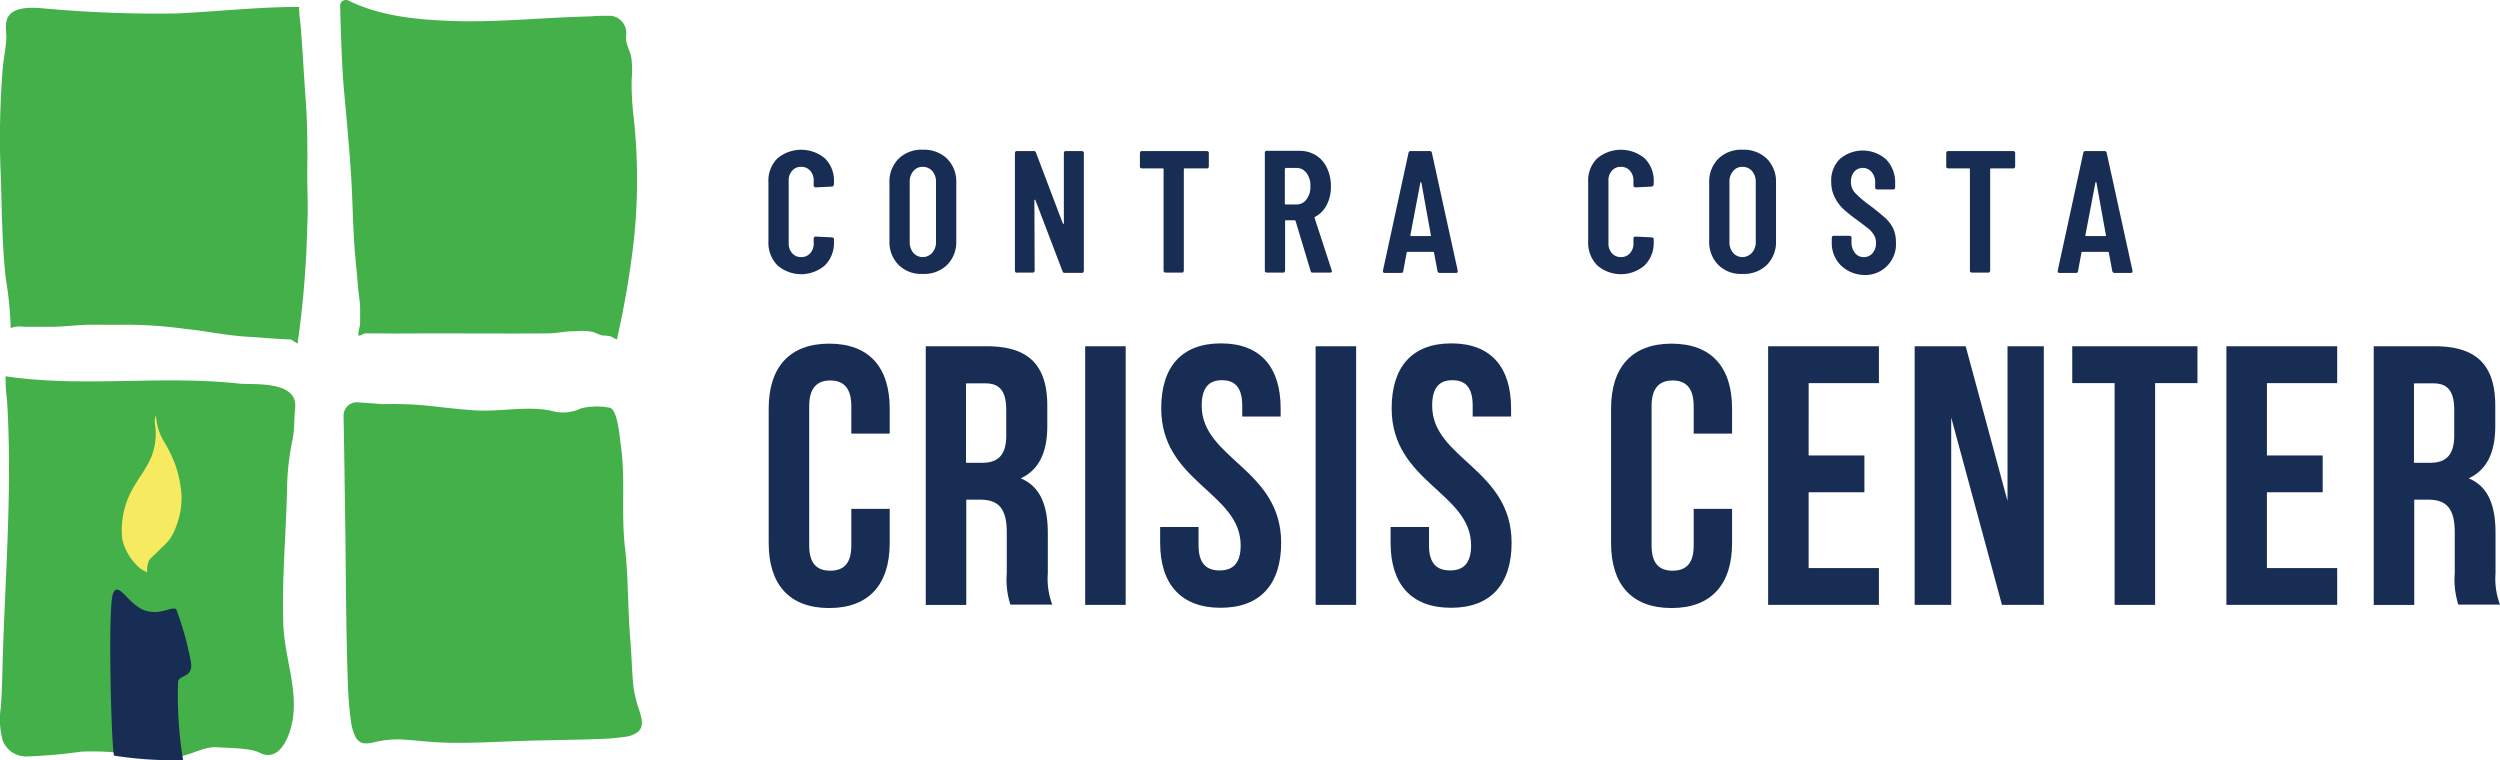 <svg xmlns="http://www.w3.org/2000/svg" viewBox="0 0 266.284 80.975">
  <defs>
    <style>
      .cls-1 {
        fill: #43b049;
      }

      .cls-2 {
        fill: #f5ea60;
      }

      .cls-3 {
        fill: #172d54;
      }
    </style>
  </defs>
  <g id="Symbol_15_1" data-name="Symbol 15 – 1" transform="translate(-361 -37)">
    <g id="Group_57" data-name="Group 57" transform="translate(361 37)">
      <path id="Path_110" data-name="Path 110" class="cls-1" d="M.762,145.234A20.454,20.454,0,0,1,.594,142.6c8.294,1.233,16.645-.14,24.939.785,1.373.14,6.193-.364,5.913,2.55-.112,1.093-.056,2.354-.28,3.419a27.192,27.192,0,0,0-.588,5.464c-.112,4.736-.56,9.471-.392,14.179.14,4.035,1.961,7.762.644,11.573-.616,1.737-1.653,2.886-3.166,2.13-1.009-.532-3.5-.5-4.624-.588-1.2-.056-2.41.645-3.587.925a12.418,12.418,0,0,1-4.876-.056,26.633,26.633,0,0,0-5.969-.392,54.761,54.761,0,0,1-5.6.5,2.67,2.67,0,0,1-2.718-1.709,8.522,8.522,0,0,1-.2-3.475c.168-2.186.168-4.4.252-6.585.308-8.687.953-17.4.42-26.088" transform="translate(-0.007 -102.522)"/>
      <path id="Path_111" data-name="Path 111" class="cls-1" d="M31.719,38.067a103.882,103.882,0,0,0,1.037-12.554c.112-1.793,0-3.615,0-5.436.028-2.69.028-5.3-.168-7.986-.168-2.382-.308-4.764-.476-7.145-.056-.925-.224-1.821-.224-2.746-4.4,0-8.743.5-13.142.7a132.052,132.052,0,0,1-13.31-.476C4.314,2.368.9,1.724.671,3.965.615,4.5.727,5.058.7,5.619.643,6.6.447,7.58.335,8.561a93.159,93.159,0,0,0-.2,12.189c.084,3.419.14,6.893.5,10.312a38.052,38.052,0,0,1,.532,5.352,2.55,2.55,0,0,1,1.373-.14H5.407c1.485,0,2.914-.224,4.4-.224,1.317,0,2.634.028,3.951,0a48.024,48.024,0,0,1,6.025.448c2.27.224,4.483.729,6.753.841,1.485.084,3.054.252,4.483.28" transform="translate(-0.029 -1.464)"/>
      <path id="Path_112" data-name="Path 112" class="cls-1" d="M129.689,8.969c.28,3.166.588,6.3.785,9.471.14,2.242.168,4.511.308,6.753.084,1.569.28,3.11.392,4.652.056.813.224,1.681.252,2.494v1.625c0,.392-.252,1.009-.168,1.345.28.056.42-.2.729-.224h1.289c1.99.028,3.979,0,5.969,0,4.035,0,8.07.028,12.105,0,1.009,0,1.961-.252,2.97-.224a6.822,6.822,0,0,1,1.849.056c.364.112.7.308,1.065.392a4.561,4.561,0,0,1,.869.084,5.019,5.019,0,0,0,.673.336,96.982,96.982,0,0,0,1.821-10.7,61.151,61.151,0,0,0-.084-13.394,29.978,29.978,0,0,1-.168-3.559,10.758,10.758,0,0,0-.028-2.326c-.168-.953-.645-1.429-.56-2.41a1.84,1.84,0,0,0-1.541-2.074,20.085,20.085,0,0,0-2.326.056c-4.988.112-9.948.673-14.935.476-3.531-.14-7.4-.5-10.76-2.158a.613.613,0,0,0-.9.56C129.353,2.243,129.465,6.419,129.689,8.969Z" transform="translate(-93.068 0.426)"/>
      <path id="Path_113" data-name="Path 113" class="cls-1" d="M132.113,152.491a1.415,1.415,0,0,0-1.513,1.4c.084,4.4.14,8.771.2,13.17.056,5.352.084,10.7.28,16.028.056,1.065.14,2.1.28,3.138a5.616,5.616,0,0,0,.5,1.877c.5.981,1.373.729,2.158.56a10.376,10.376,0,0,1,2.942-.252c1.6.112,3.166.308,4.764.336,2.41.056,4.82-.084,7.229-.168,2.914-.112,5.828-.112,8.743-.224a23.131,23.131,0,0,0,2.774-.224,2.87,2.87,0,0,0,1.513-.56c.644-.588.364-1.485.112-2.27a14.431,14.431,0,0,1-.616-2.466c-.168-1.681-.2-3.419-.336-5.1-.28-3.25-.2-6.5-.56-9.723-.448-3.7.084-7.426-.476-11.124-.112-.757-.308-3.531-1.121-3.811a7.125,7.125,0,0,0-3.082.056,4.494,4.494,0,0,1-3.307.224c-2.746-.5-5.492.2-8.266-.028-4.091-.308-5.324-.729-9.387-.645h-.14Z" transform="translate(-94.006 -109.639)"/>
      <path id="Path_114" data-name="Path 114" class="cls-2" d="M48.963,174.085a2.341,2.341,0,0,1,.2-1.317,2.79,2.79,0,0,1,.392-.42c.308-.28.588-.56.869-.841a6.462,6.462,0,0,0,.953-1.009,5.548,5.548,0,0,0,.644-1.289,8.328,8.328,0,0,0,.588-3.307,12.2,12.2,0,0,0-.729-3.475,16.563,16.563,0,0,0-1.037-2.13,5.927,5.927,0,0,1-.953-3,2.1,2.1,0,0,0-.084,1.177,6.55,6.55,0,0,1-.168,2.55c-.448,1.793-1.849,3.166-2.578,4.82a8.835,8.835,0,0,0-.757,4.736,5.847,5.847,0,0,0,1.99,3.138" transform="translate(-33.273 -113.103)"/>
      <path id="Path_115" data-name="Path 115" class="cls-3" d="M50.485,231.308c.392,1.821-1.317,1.4-1.345,2.242a42.25,42.25,0,0,0,.532,8.294,40.328,40.328,0,0,1-7.342-.476c-.28-.336-.7-15.552-.14-17.205.588-1.625,1.681,1.345,3.671,1.821,1.541.364,2.662-.56,3.082-.2A32.4,32.4,0,0,1,50.485,231.308Z" transform="translate(-30.171 -160.883)"/>
    </g>
    <g id="Group_58" data-name="Group 58" transform="translate(442.848 52.951)">
      <path id="Path_116" data-name="Path 116" class="cls-3" d="M293.053,68.8a3.4,3.4,0,0,1-.953-2.522V59.947a3.317,3.317,0,0,1,.953-2.522,3.94,3.94,0,0,1,5.072,0,3.316,3.316,0,0,1,.953,2.522v.224a.4.4,0,0,1-.056.168.2.2,0,0,1-.168.084l-1.709.084a.206.206,0,0,1-.224-.224v-.476a1.538,1.538,0,0,0-.364-1.065,1.232,1.232,0,0,0-.981-.42,1.175,1.175,0,0,0-.953.42,1.492,1.492,0,0,0-.364,1.065v6.641a1.538,1.538,0,0,0,.364,1.065,1.214,1.214,0,0,0,.953.42,1.232,1.232,0,0,0,.981-.42,1.492,1.492,0,0,0,.364-1.065v-.476a.4.4,0,0,1,.056-.168c.056-.056.084-.056.168-.056l1.709.084a.4.4,0,0,1,.168.056c.056.056.056.084.056.168v.224a3.359,3.359,0,0,1-.953,2.522,3.851,3.851,0,0,1-5.072,0Z" transform="translate(-292.1 -56.5)"/>
      <path id="Path_117" data-name="Path 117" class="cls-3" d="M339.081,68.773a3.442,3.442,0,0,1-.981-2.55V60a3.442,3.442,0,0,1,.981-2.55,3.49,3.49,0,0,1,2.578-.953,3.534,3.534,0,0,1,2.578.953,3.442,3.442,0,0,1,.981,2.55v6.221a3.442,3.442,0,0,1-.981,2.55,3.49,3.49,0,0,1-2.578.953A3.423,3.423,0,0,1,339.081,68.773Zm3.587-1.317a1.677,1.677,0,0,0,.392-1.149V59.919a1.728,1.728,0,0,0-.392-1.149,1.312,1.312,0,0,0-1.009-.448,1.226,1.226,0,0,0-1.009.448,1.677,1.677,0,0,0-.392,1.149v6.417a1.728,1.728,0,0,0,.392,1.149,1.312,1.312,0,0,0,1.009.448A1.336,1.336,0,0,0,342.667,67.456Z" transform="translate(-325.21 -56.5)"/>
      <path id="Path_118" data-name="Path 118" class="cls-3" d="M385.856,69.89c-.056-.056-.056-.084-.056-.168v-12.5a.4.4,0,0,1,.056-.168c.056-.056.084-.056.168-.056h1.765a.225.225,0,0,1,.252.168l2.858,7.538c.028.028.056.056.084.056s.028-.028.028-.084V57.224a.4.4,0,0,1,.056-.168c.056-.056.084-.056.168-.056h1.681a.4.4,0,0,1,.168.056c.056.056.056.084.056.168V69.75a.4.4,0,0,1-.056.168c-.056.056-.084.056-.168.056h-1.793a.225.225,0,0,1-.252-.168l-2.886-7.566a.056.056,0,0,0-.112,0l.028,7.482a.4.4,0,0,1-.056.168c-.056.056-.084.056-.168.056h-1.653A.125.125,0,0,1,385.856,69.89Z" transform="translate(-359.544 -56.86)"/>
      <path id="Path_119" data-name="Path 119" class="cls-3" d="M440.586,57.056c.056.056.056.084.056.168v1.4a.4.4,0,0,1-.056.168c-.056.056-.084.056-.168.056h-2.354a.074.074,0,0,0-.084.084V69.722a.4.4,0,0,1-.056.168c-.056.056-.084.056-.168.056h-1.709a.4.4,0,0,1-.168-.056c-.056-.056-.056-.084-.056-.168V58.933a.074.074,0,0,0-.084-.084h-2.214a.4.4,0,0,1-.168-.056c-.056-.056-.056-.084-.056-.168v-1.4a.4.4,0,0,1,.056-.168c.056-.056.084-.056.168-.056h6.893A.3.3,0,0,1,440.586,57.056Z" transform="translate(-393.734 -56.86)"/>
      <path id="Path_120" data-name="Path 120" class="cls-3" d="M485.676,69.706l-1.6-5.324q-.042-.084-.084-.084h-.953a.074.074,0,0,0-.084.084V69.65a.4.4,0,0,1-.056.168c-.056.056-.084.056-.168.056h-1.709a.4.4,0,0,1-.168-.056c-.056-.056-.056-.084-.056-.168V57.124a.4.4,0,0,1,.056-.168c.056-.056.084-.056.168-.056H484.5a3.3,3.3,0,0,1,1.737.476,3.078,3.078,0,0,1,1.177,1.345,4.389,4.389,0,0,1,.42,1.961,4.089,4.089,0,0,1-.448,1.99,2.976,2.976,0,0,1-1.233,1.261c-.056,0-.056.056-.056.112l1.821,5.576c0,.028.028.056.028.084,0,.112-.056.168-.2.168H485.9C485.788,69.9,485.7,69.818,485.676,69.706ZM482.93,58.861v3.671a.074.074,0,0,0,.084.084h1.121a1.3,1.3,0,0,0,1.093-.532,2.143,2.143,0,0,0,.42-1.4,2.173,2.173,0,0,0-.42-1.429,1.3,1.3,0,0,0-1.093-.532h-1.121C482.958,58.777,482.93,58.805,482.93,58.861Z" transform="translate(-427.924 -56.788)"/>
      <path id="Path_121" data-name="Path 121" class="cls-3" d="M531.483,69.75l-.364-1.933c0-.056-.028-.084-.112-.084h-2.69c-.084,0-.112.028-.112.084l-.364,1.961c0,.14-.084.2-.252.2h-1.709c-.168,0-.224-.084-.2-.252L528.4,57.2a.223.223,0,0,1,.252-.2h1.99a.223.223,0,0,1,.252.2l2.746,12.526v.084c0,.112-.056.168-.2.168h-1.709C531.567,69.974,531.511,69.89,531.483,69.75Zm-2.8-3.7H530.7q.126,0,.084-.084l-1.009-5.6a.056.056,0,1,0-.112,0l-1.065,5.6A.089.089,0,0,0,528.681,66.051Z" transform="translate(-460.224 -56.86)"/>
      <path id="Path_122" data-name="Path 122" class="cls-3" d="M604.653,68.8a3.4,3.4,0,0,1-.953-2.522V59.947a3.317,3.317,0,0,1,.953-2.522,3.94,3.94,0,0,1,5.072,0,3.316,3.316,0,0,1,.953,2.522v.224a.4.4,0,0,1-.056.168.2.2,0,0,1-.168.084l-1.709.084a.206.206,0,0,1-.224-.224v-.476a1.538,1.538,0,0,0-.364-1.065,1.232,1.232,0,0,0-.981-.42,1.175,1.175,0,0,0-.953.42,1.492,1.492,0,0,0-.364,1.065v6.641a1.539,1.539,0,0,0,.364,1.065,1.214,1.214,0,0,0,.953.42,1.232,1.232,0,0,0,.981-.42,1.492,1.492,0,0,0,.364-1.065v-.476a.4.4,0,0,1,.056-.168c.056-.056.084-.056.168-.056l1.709.084a.4.4,0,0,1,.168.056c.056.056.056.084.056.168v.224a3.358,3.358,0,0,1-.953,2.522,3.851,3.851,0,0,1-5.072,0Z" transform="translate(-516.385 -56.5)"/>
      <path id="Path_123" data-name="Path 123" class="cls-3" d="M650.681,68.773a3.442,3.442,0,0,1-.981-2.55V60a3.442,3.442,0,0,1,.981-2.55,3.49,3.49,0,0,1,2.578-.953,3.534,3.534,0,0,1,2.578.953,3.442,3.442,0,0,1,.981,2.55v6.221a3.442,3.442,0,0,1-.981,2.55,3.49,3.49,0,0,1-2.578.953A3.382,3.382,0,0,1,650.681,68.773Zm3.587-1.317a1.677,1.677,0,0,0,.392-1.149V59.919a1.728,1.728,0,0,0-.392-1.149,1.312,1.312,0,0,0-1.009-.448,1.226,1.226,0,0,0-1.009.448,1.677,1.677,0,0,0-.392,1.149v6.417a1.728,1.728,0,0,0,.392,1.149,1.312,1.312,0,0,0,1.009.448A1.383,1.383,0,0,0,654.267,67.456Z" transform="translate(-549.496 -56.5)"/>
      <path id="Path_124" data-name="Path 124" class="cls-3" d="M697.109,69.017a3.3,3.3,0,0,1-.953-2.41v-.5a.4.4,0,0,1,.056-.168c.056-.056.084-.056.168-.056h1.653a.4.4,0,0,1,.168.056c.056.056.056.084.056.168v.42a1.791,1.791,0,0,0,.364,1.177,1.14,1.14,0,0,0,.925.448,1.214,1.214,0,0,0,.953-.42,1.564,1.564,0,0,0,.364-1.093,1.521,1.521,0,0,0-.2-.813,2.561,2.561,0,0,0-.56-.673c-.252-.2-.644-.5-1.177-.9a17.218,17.218,0,0,1-1.485-1.177,4.4,4.4,0,0,1-.953-1.261,3.629,3.629,0,0,1-.392-1.681,3.21,3.21,0,0,1,.925-2.438,3.751,3.751,0,0,1,4.932.056,3.515,3.515,0,0,1,.953,2.522v.448a.4.4,0,0,1-.056.168c-.056.056-.084.056-.168.056H701a.4.4,0,0,1-.168-.056c-.056-.056-.056-.084-.056-.168v-.476a1.665,1.665,0,0,0-.364-1.149,1.239,1.239,0,0,0-.953-.448,1.209,1.209,0,0,0-.9.392,1.654,1.654,0,0,0-.364,1.093,1.705,1.705,0,0,0,.392,1.121,10.187,10.187,0,0,0,1.485,1.289c.757.56,1.317,1.037,1.709,1.373a3.875,3.875,0,0,1,.9,1.149,3.55,3.55,0,0,1,.308,1.513,3.272,3.272,0,0,1-3.447,3.475A3.674,3.674,0,0,1,697.109,69.017Z" transform="translate(-582.894 -56.716)"/>
      <path id="Path_125" data-name="Path 125" class="cls-3" d="M747.086,57.056c.056.056.056.084.056.168v1.4a.4.4,0,0,1-.056.168c-.056.056-.084.056-.168.056h-2.354a.074.074,0,0,0-.084.084V69.722a.4.4,0,0,1-.056.168c-.056.056-.084.056-.168.056h-1.709a.4.4,0,0,1-.168-.056c-.056-.056-.056-.084-.056-.168V58.933a.074.074,0,0,0-.084-.084h-2.214a.4.4,0,0,1-.168-.056c-.056-.056-.056-.084-.056-.168v-1.4a.4.4,0,0,1,.056-.168c.056-.056.084-.056.168-.056h6.893A.237.237,0,0,1,747.086,57.056Z" transform="translate(-614.348 -56.86)"/>
      <path id="Path_126" data-name="Path 126" class="cls-3" d="M787.983,69.75l-.364-1.933c0-.056-.028-.084-.112-.084h-2.69c-.084,0-.112.028-.112.084l-.364,1.961c0,.14-.084.2-.252.2h-1.709c-.168,0-.224-.084-.2-.252L784.9,57.2a.223.223,0,0,1,.252-.2h1.99a.223.223,0,0,1,.252.2l2.746,12.526v.084c0,.112-.056.168-.2.168h-1.709A.245.245,0,0,1,787.983,69.75Zm-2.774-3.7h2.018q.126,0,.084-.084l-1.009-5.6a.056.056,0,0,0-.112,0l-1.065,5.6C785.1,65.995,785.125,66.051,785.209,66.051Z" transform="translate(-644.85 -56.86)"/>
    </g>
    <g id="Group_59" data-name="Group 59" transform="translate(442.876 73.575)">
      <path id="Path_127" data-name="Path 127" class="cls-3" d="M305.09,147.769v3.671c0,4.4-2.214,6.921-6.445,6.921-4.259,0-6.445-2.522-6.445-6.921V137.121c0-4.4,2.214-6.921,6.445-6.921,4.259,0,6.445,2.522,6.445,6.921v2.662H301v-2.942c0-1.962-.869-2.718-2.242-2.718s-2.242.757-2.242,2.718V151.72c0,1.961.869,2.662,2.242,2.662s2.242-.7,2.242-2.662V147.8h4.091Z" transform="translate(-292.2 -130.172)"/>
      <path id="Path_128" data-name="Path 128" class="cls-3" d="M360.923,158.745a8.743,8.743,0,0,1-.392-3.391v-4.315c0-2.55-.869-3.5-2.83-3.5h-1.485v11.209H351.9V131.2h6.529c4.483,0,6.417,2.074,6.417,6.333v2.158c0,2.83-.9,4.68-2.83,5.576,2.158.9,2.886,3,2.886,5.856v4.259a7.761,7.761,0,0,0,.476,3.335h-4.455Zm-4.736-23.594v8.462h1.681c1.625,0,2.606-.7,2.606-2.914v-2.718c0-1.962-.673-2.83-2.214-2.83Z" transform="translate(-335.171 -130.892)"/>
      <path id="Path_129" data-name="Path 129" class="cls-3" d="M412.5,131.2h4.315v27.545H412.5Z" transform="translate(-378.79 -130.892)"/>
      <path id="Path_130" data-name="Path 130" class="cls-3" d="M447.473,130.1c4.2,0,6.361,2.522,6.361,6.921v.869h-4.091v-1.149c0-1.962-.785-2.718-2.158-2.718s-2.158.757-2.158,2.718c0,5.66,8.462,6.725,8.462,14.6,0,4.4-2.214,6.921-6.445,6.921S441,155.74,441,151.34v-1.681h4.091v1.962c0,1.961.869,2.662,2.242,2.662s2.242-.7,2.242-2.662c0-5.66-8.462-6.725-8.462-14.6C441.112,132.622,443.27,130.1,447.473,130.1Z" transform="translate(-399.304 -130.1)"/>
      <path id="Path_131" data-name="Path 131" class="cls-3" d="M500.1,131.2h4.315v27.545H500.1Z" transform="translate(-441.844 -130.892)"/>
      <path id="Path_132" data-name="Path 132" class="cls-3" d="M535.073,130.1c4.2,0,6.361,2.522,6.361,6.921v.869h-4.091v-1.149c0-1.962-.785-2.718-2.158-2.718s-2.158.757-2.158,2.718c0,5.66,8.462,6.725,8.462,14.6,0,4.4-2.214,6.921-6.445,6.921-4.259,0-6.445-2.522-6.445-6.921v-1.681h4.091v1.962c0,1.961.869,2.662,2.242,2.662s2.242-.7,2.242-2.662c0-5.66-8.462-6.725-8.462-14.6C528.712,132.622,530.87,130.1,535.073,130.1Z" transform="translate(-462.358 -130.1)"/>
      <path id="Path_133" data-name="Path 133" class="cls-3" d="M625.29,147.769v3.671c0,4.4-2.214,6.921-6.445,6.921-4.259,0-6.445-2.522-6.445-6.921V137.121c0-4.4,2.214-6.921,6.445-6.921,4.259,0,6.445,2.522,6.445,6.921v2.662H621.2v-2.942c0-1.962-.869-2.718-2.242-2.718s-2.242.757-2.242,2.718V151.72c0,1.961.869,2.662,2.242,2.662s2.242-.7,2.242-2.662V147.8h4.091Z" transform="translate(-522.676 -130.172)"/>
      <path id="Path_134" data-name="Path 134" class="cls-3" d="M676.415,142.829h5.941v3.923h-5.941v8.07H683.9v3.923H672.1V131.2h11.8v3.923h-7.482Z" transform="translate(-565.647 -130.892)"/>
      <path id="Path_135" data-name="Path 135" class="cls-3" d="M731.695,138.794v19.951H727.8V131.2h5.436l4.455,16.477V131.2h3.867v27.545H737.1Z" transform="translate(-605.739 -130.892)"/>
      <path id="Path_136" data-name="Path 136" class="cls-3" d="M787.6,131.2h13.366v3.923h-4.511v23.622h-4.315V135.123h-4.511V131.2Z" transform="translate(-648.782 -130.892)"/>
      <path id="Path_137" data-name="Path 137" class="cls-3" d="M850.615,142.829h5.941v3.923h-5.941v8.07H858.1v3.923H846.3V131.2h11.8v3.923h-7.482Z" transform="translate(-691.034 -130.892)"/>
      <path id="Path_138" data-name="Path 138" class="cls-3" d="M911.323,158.745a8.743,8.743,0,0,1-.392-3.391v-4.315c0-2.55-.869-3.5-2.83-3.5h-1.485v11.209H902.3V131.2h6.529c4.483,0,6.417,2.074,6.417,6.333v2.158c0,2.83-.9,4.68-2.83,5.576,2.158.9,2.858,3,2.858,5.856v4.259a7.761,7.761,0,0,0,.476,3.335h-4.427Zm-4.736-23.594v8.462h1.681c1.625,0,2.606-.7,2.606-2.914v-2.718c0-1.962-.672-2.83-2.214-2.83Z" transform="translate(-731.342 -130.892)"/>
    </g>
  </g>
</svg>
